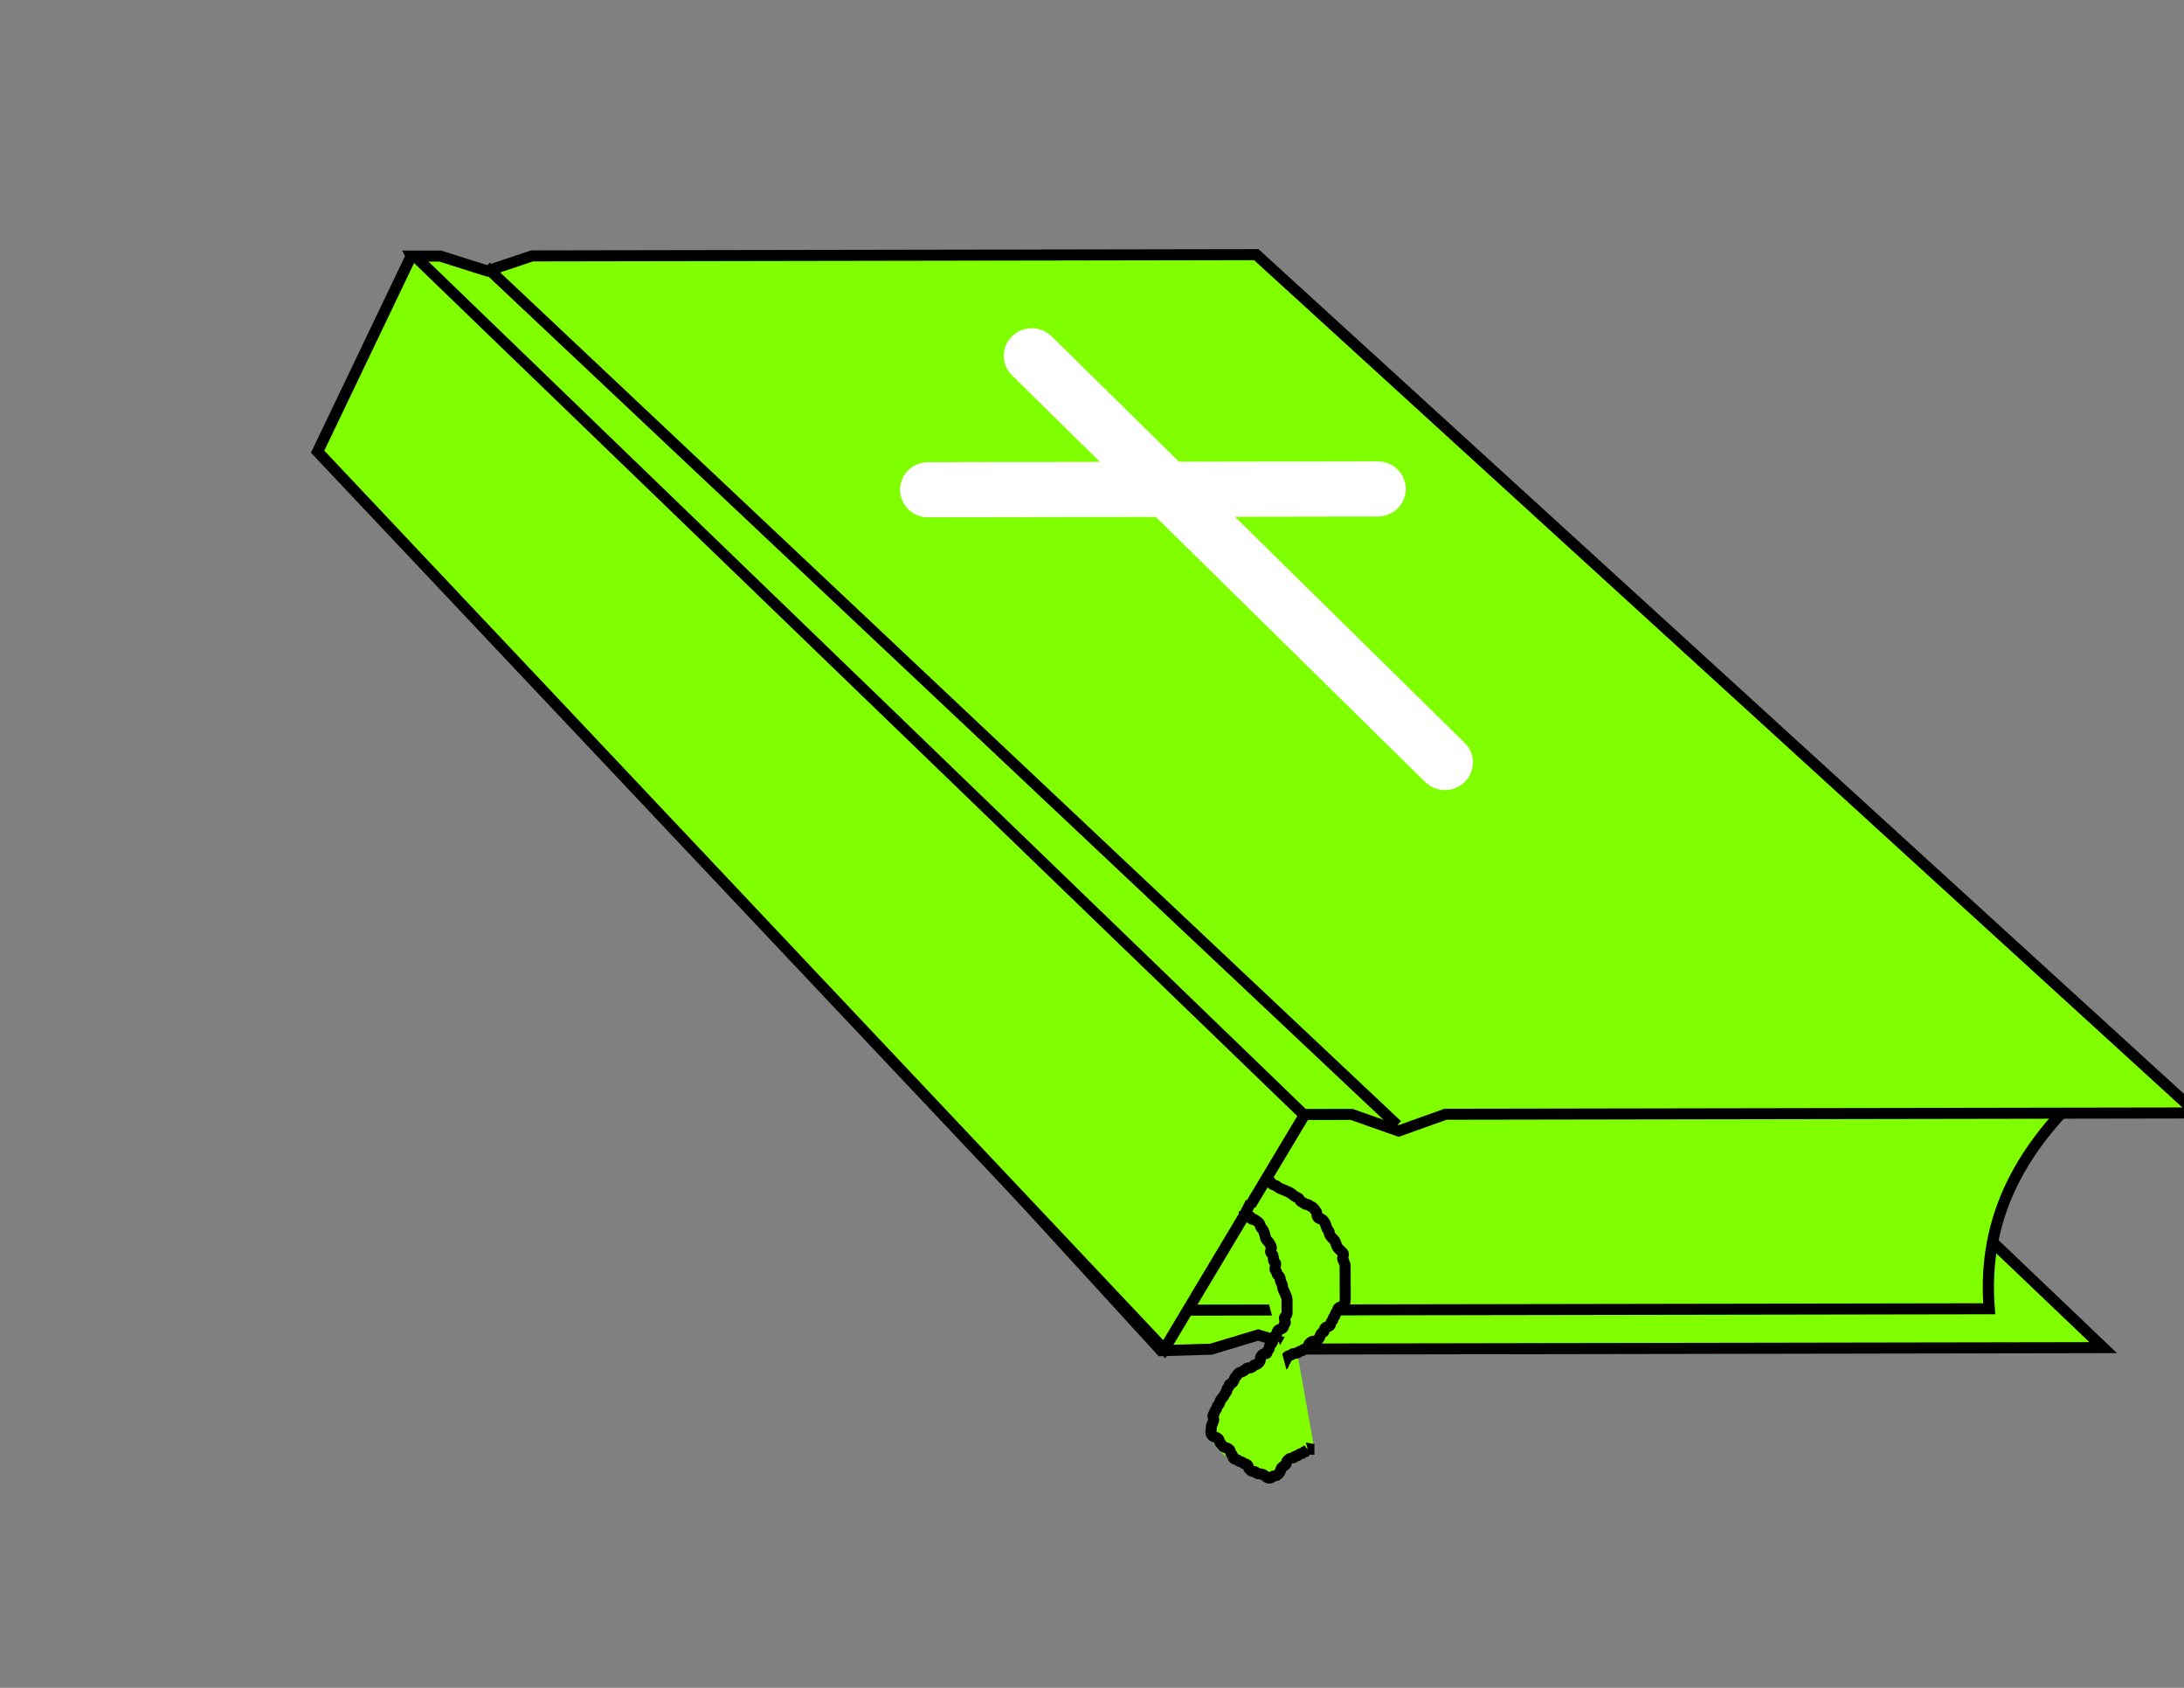 <?xml version="1.0"?><svg width="990" height="765" xmlns="http://www.w3.org/2000/svg">

 <rect width="100%" height="100%" fill="#808080" stroke="none"/>

 <g>
  <title>Layer 1</title>
  <g id="svg_26">
   <g id="svg_27"/>
   <g transform="rotate(-0.212, 570.313, 392.371)" id="svg_28">
    <g transform="matrix(1.015, 0.002, -0.002, 1, -1.519, -1.016)" id="layer1">
     <g id="g6712">
      <path fill="#7fff00" fill-rule="evenodd" stroke="#000000" stroke-width="5" stroke-miterlimit="4" id="path2311" d="m520.481,611.986l22.33,-0.627l20.966,-6.402l20.967,6.402l356.431,0l-419.331,-407.48l-370.452,-3.018l369.089,411.125z"/>
      <path fill="#7fff00" fill-rule="evenodd" stroke="#000000" stroke-width="5" stroke-miterlimit="4" id="path2933" d="m941.175,487.344c-41.933,35.433 -53.55,70.866 -50.862,106.299l-368.47,0l62.9,-106.299l356.431,0"/>
      <path fill="#7fff00" fill-rule="evenodd" stroke="#000000" stroke-width="5" stroke-miterlimit="4" id="path1689" d="m186.374,115.306l-41.938,88.562l377.408,407.5l62.908,-106.313l20.969,0l20.969,7.563l20.969,-7.563l335.433,0l-419.31,-389.75l-323.413,0l-20.082,6.781l-20.969,-6.781l-12.944,0z"/>
      <path fill="#7fff00" fill-opacity="0.75" fill-rule="evenodd" stroke="#ffffff" stroke-width="25" stroke-linecap="round" stroke-miterlimit="4" id="path6077" d="m463.454,160.979l184.191,184.632"/>
      <path fill="#7fff00" fill-opacity="0.75" fill-rule="evenodd" stroke="#ffffff" stroke-width="25" stroke-linecap="round" stroke-miterlimit="4" id="path6699" d="m617.87,221.596l-200.858,-0l0,0"/>
      <path fill="#7fff00" fill-rule="nonzero" stroke-width="1pt" id="path6711" d="m587.233,549.034c4.72,4.882 6.69,11.295 9.485,17.026c3.512,6.132 2.716,13.101 2.7,19.756c1.136,6.649 -1.355,11.864 -4.354,17.713c-10.591,9.652 -51.633,26.275 -6.845,4.971c9.113,-4.335 -36.56,17.174 -27.479,12.791c6.781,-3.249 13.562,-6.498 20.343,-9.747c-0.354,0.2 -0.709,0.4 -1.063,0.599c-47.361,23.298 -13.556,6.635 -2.181,1.163c4.513,-2.171 -6.492,7.355 -7.115,11.712c-2.072,5.187 -5.353,9.712 -6.666,15.012c1.645,6.126 5.992,8.868 11.745,12.334c4.044,2.153 8.019,4.248 11.879,6.604l-20.984,11.348c-3.934,-2.37 -7.985,-4.521 -12.012,-6.796c-6.307,-3.812 -10.762,-7.282 -12.769,-13.837c0.651,-5.81 3.145,-10.311 6.443,-15.438c2.246,-17.795 49.474,-36.075 8.442,-14.385c8.655,-4.262 52.334,-25.44 6,-2.525c-8.588,4.247 34.447,-16.851 25.886,-12.565c-27.885,13.959 -23.945,13.19 -16.505,7.165c3.199,-5.45 6.37,-10.016 5.111,-16.598c0.019,-6.259 0.854,-12.857 -2.124,-18.697c-2.781,-5.759 -4.797,-12.113 -9.442,-17.071c-3.127,-4.189 -7.097,-7.863 -10.047,-11.974c0,0 28.746,-2.399 31.554,1.441z"/>
     </g>
    </g>
    <line id="svg_10" y2="510.233" x2="632.951" y1="119.554" x1="221.292" stroke-width="5" stroke="#000000" fill="#7fff00"/>
    <line id="svg_11" y2="505.059" x2="590.322" y1="114.421" x1="188.818" stroke-width="5" stroke="#000000" fill="#7fff00"/>
    <path d="m573.53,534.976c1.015,0 1.642,0.076 2.031,1c0.55,1.307 2.031,1 3.046,2c1.015,1 4.251,1.693 6.093,3c1.165,0.827 1.72,1.459 3.046,2c0.938,0.383 0.704,1.459 2.031,2c0.938,0.383 1.015,1 2.031,1c1.015,0 1.093,0.617 2.031,1c1.327,0.541 1.313,1.293 2.031,2c0.718,0.707 0.297,2.293 1.015,3c0.718,0.707 1.313,0.293 2.031,1c1.436,1.414 1.481,2.693 2.031,4c0.389,0.924 1.015,1 1.015,2c0,1 1.015,2 2.031,3c1.015,1 1.015,3 2.031,4c1.015,1 1.313,1.293 2.031,2c0.718,0.707 -0.389,2.076 0,3c0.55,1.307 1.016,2 1.016,3c0,1 0,2 0,3c0,1 0,2 0,3c0,1 0,2 0,3c0,1 0,2 0,3c0,1 0,2 0,3c0,1 -0.297,2.293 -1.016,3c-0.718,0.707 -1.313,0.293 -2.031,1c-0.718,0.707 -0.297,1.293 -1.016,2c-0.718,0.707 -0.297,1.293 -1.015,2c-0.718,0.707 -0.297,1.293 -1.016,2c-0.718,0.707 -0.297,1.293 -1.015,2c-0.718,0.707 -1.313,0.293 -2.031,1c-0.718,0.707 -0.077,1.617 -1.015,2c-1.327,0.541 -1.313,2.293 -2.031,3c-0.718,0.707 -1.015,1 -2.031,1c-1.015,0 -1.313,0.293 -2.031,1c-0.718,0.707 -0.297,1.293 -1.015,2c-0.718,0.707 -1.313,0.293 -2.031,1c-0.718,0.707 -1.313,0.293 -2.031,1c-0.718,0.707 -2.328,0.293 -3.046,1c-0.718,0.707 -1.313,0.293 -2.031,1c-0.718,0.707 -0.297,1.293 -1.015,2c-0.718,0.707 -0.297,1.293 -1.016,2c-0.718,0.707 -1.642,1.076 -2.031,2c-0.55,1.307 -0.297,2.293 -1.016,3c-0.718,0.707 -1.313,0.293 -2.031,1c-0.718,0.707 0.718,2.293 0,3c-0.718,0.707 -1.015,1 -1.015,2c0,1 0.718,2.293 0,3c-0.718,0.707 -1.015,2 -1.015,3c0,1 -1.016,1 -1.016,2c0,1 0,2 0,3c0,1 0,2 0,3c0,1 0.297,1.293 1.016,2c0.718,0.707 0.297,1.293 1.015,2c0.718,0.707 1.313,1.293 2.031,2c0.718,0.707 1.093,1.617 2.031,2c1.327,0.541 2.031,1 3.046,2c1.015,1 1.72,1.459 3.046,2c0.938,0.383 2.031,0 3.046,0l1.016,0l5.077,1l1.015,0" id="svg_17" stroke-width="5" stroke="#000000" fill="#7fff00"/>
    <path d="m563.376,548.976c0,1 0.297,1.293 1.016,2c0.718,0.707 2.031,0 2.031,1c0,1 1.313,0.293 2.031,1c0.718,0.707 1.481,0.693 2.031,2c0.389,0.924 0.297,1.293 1.016,2c0.718,0.707 0.627,1.076 1.015,2c0.55,1.307 0.297,2.293 1.016,3c0.718,0.707 1.481,1.693 2.031,3c0.389,0.924 -0.718,2.293 0,3c0.718,0.707 1.016,1 1.016,3c0,1 1.015,1 1.015,2c0,1 -0.718,2.293 0,3c0.718,0.707 0.297,1.293 1.016,2c0.718,0.707 1.015,1 1.015,2c0,1 1.015,2 1.015,3c0,1 0.466,1.693 1.016,3c0.389,0.924 1.015,2 1.015,3c0,1 0,2 0,3c0,1 0,2 0,3c0,1 -0.297,1.293 -1.015,2c-0.718,0.707 0.718,2.293 0,3c-0.718,0.707 -0.297,1.293 -1.016,2c-0.718,0.707 -1.313,0.293 -2.031,1c-0.718,0.707 -0.297,1.293 -1.016,2c-0.718,0.707 -0.297,1.293 -1.015,2c-0.718,0.707 -0.297,1.293 -1.016,2c-0.718,0.707 -1.015,1 -1.015,2c0,1 -1.015,1 -1.015,2c0,1 -1.313,0.293 -2.031,1c-0.718,0.707 -1.016,1 -1.016,2c0,1 -0.297,1.293 -1.015,2c-0.718,0.707 -1.313,0.293 -2.031,1c-0.718,0.707 -1.015,1 -2.031,1c-1.015,0 -1.313,0.293 -2.031,1c-0.718,0.707 -1.093,0.617 -2.031,1c-1.327,0.541 -1.313,1.293 -2.031,2c-0.718,0.707 -0.627,1.076 -1.016,2c-0.55,1.307 -2.031,1 -2.031,2c0,1 -1.016,1 -1.016,2c0,1 -0.627,1.076 -1.015,2c-0.55,1.307 -1.481,1.693 -2.031,3c-0.389,0.924 -0.297,1.293 -1.016,2c-0.718,0.707 -0.297,1.293 -1.015,2c-0.718,0.707 -0.297,1.293 -1.015,2c-0.718,0.707 0.389,2.076 0,3c-0.55,1.307 -1.016,2 -1.016,3c0,1 -0.389,2.076 0,3c0.55,1.307 2.328,1.293 3.046,2c0.718,0.707 0.297,1.293 1.016,2c0.718,0.707 0.704,1.459 2.031,2c0.938,0.383 1.313,0.293 2.031,1c0.718,0.707 0.297,1.293 1.015,2c0.718,0.707 0.297,1.293 1.015,2c0.718,0.707 1.313,0.293 2.031,1c0.718,0.707 1.313,0.293 2.031,1c0.718,0.707 1.313,0.293 2.031,1c0.718,0.707 0.297,1.293 1.015,2c0.718,0.707 1.016,1 2.031,1c1.015,0 1.015,1 2.031,1c1.015,0 2.328,0.293 3.046,1c0.718,0.707 1.016,1 2.031,1c1.015,0 1.015,-1 2.031,-1c1.015,0 1.313,-0.293 2.031,-1c0.718,-0.707 0.627,-1.076 1.015,-2c0.55,-1.307 1.313,-1.293 2.031,-2c0.718,-0.707 0.297,-1.293 1.015,-2c0.718,-0.707 1.016,-1 2.031,-1c1.015,0 1.015,-1 2.031,-1c1.015,0 1.015,-1 2.031,-1c1.015,0 1.015,-1 2.031,-1l1.016,-1" id="svg_19" stroke-width="5" stroke="#000000" fill="#7fff00"/>
    <line id="svg_24" y2="550.976" x2="563.376" y1="544.976" x1="566.422" stroke-width="5" stroke="#000000" fill="#7fff00"/>
   </g>
  </g>
 </g>
</svg>
